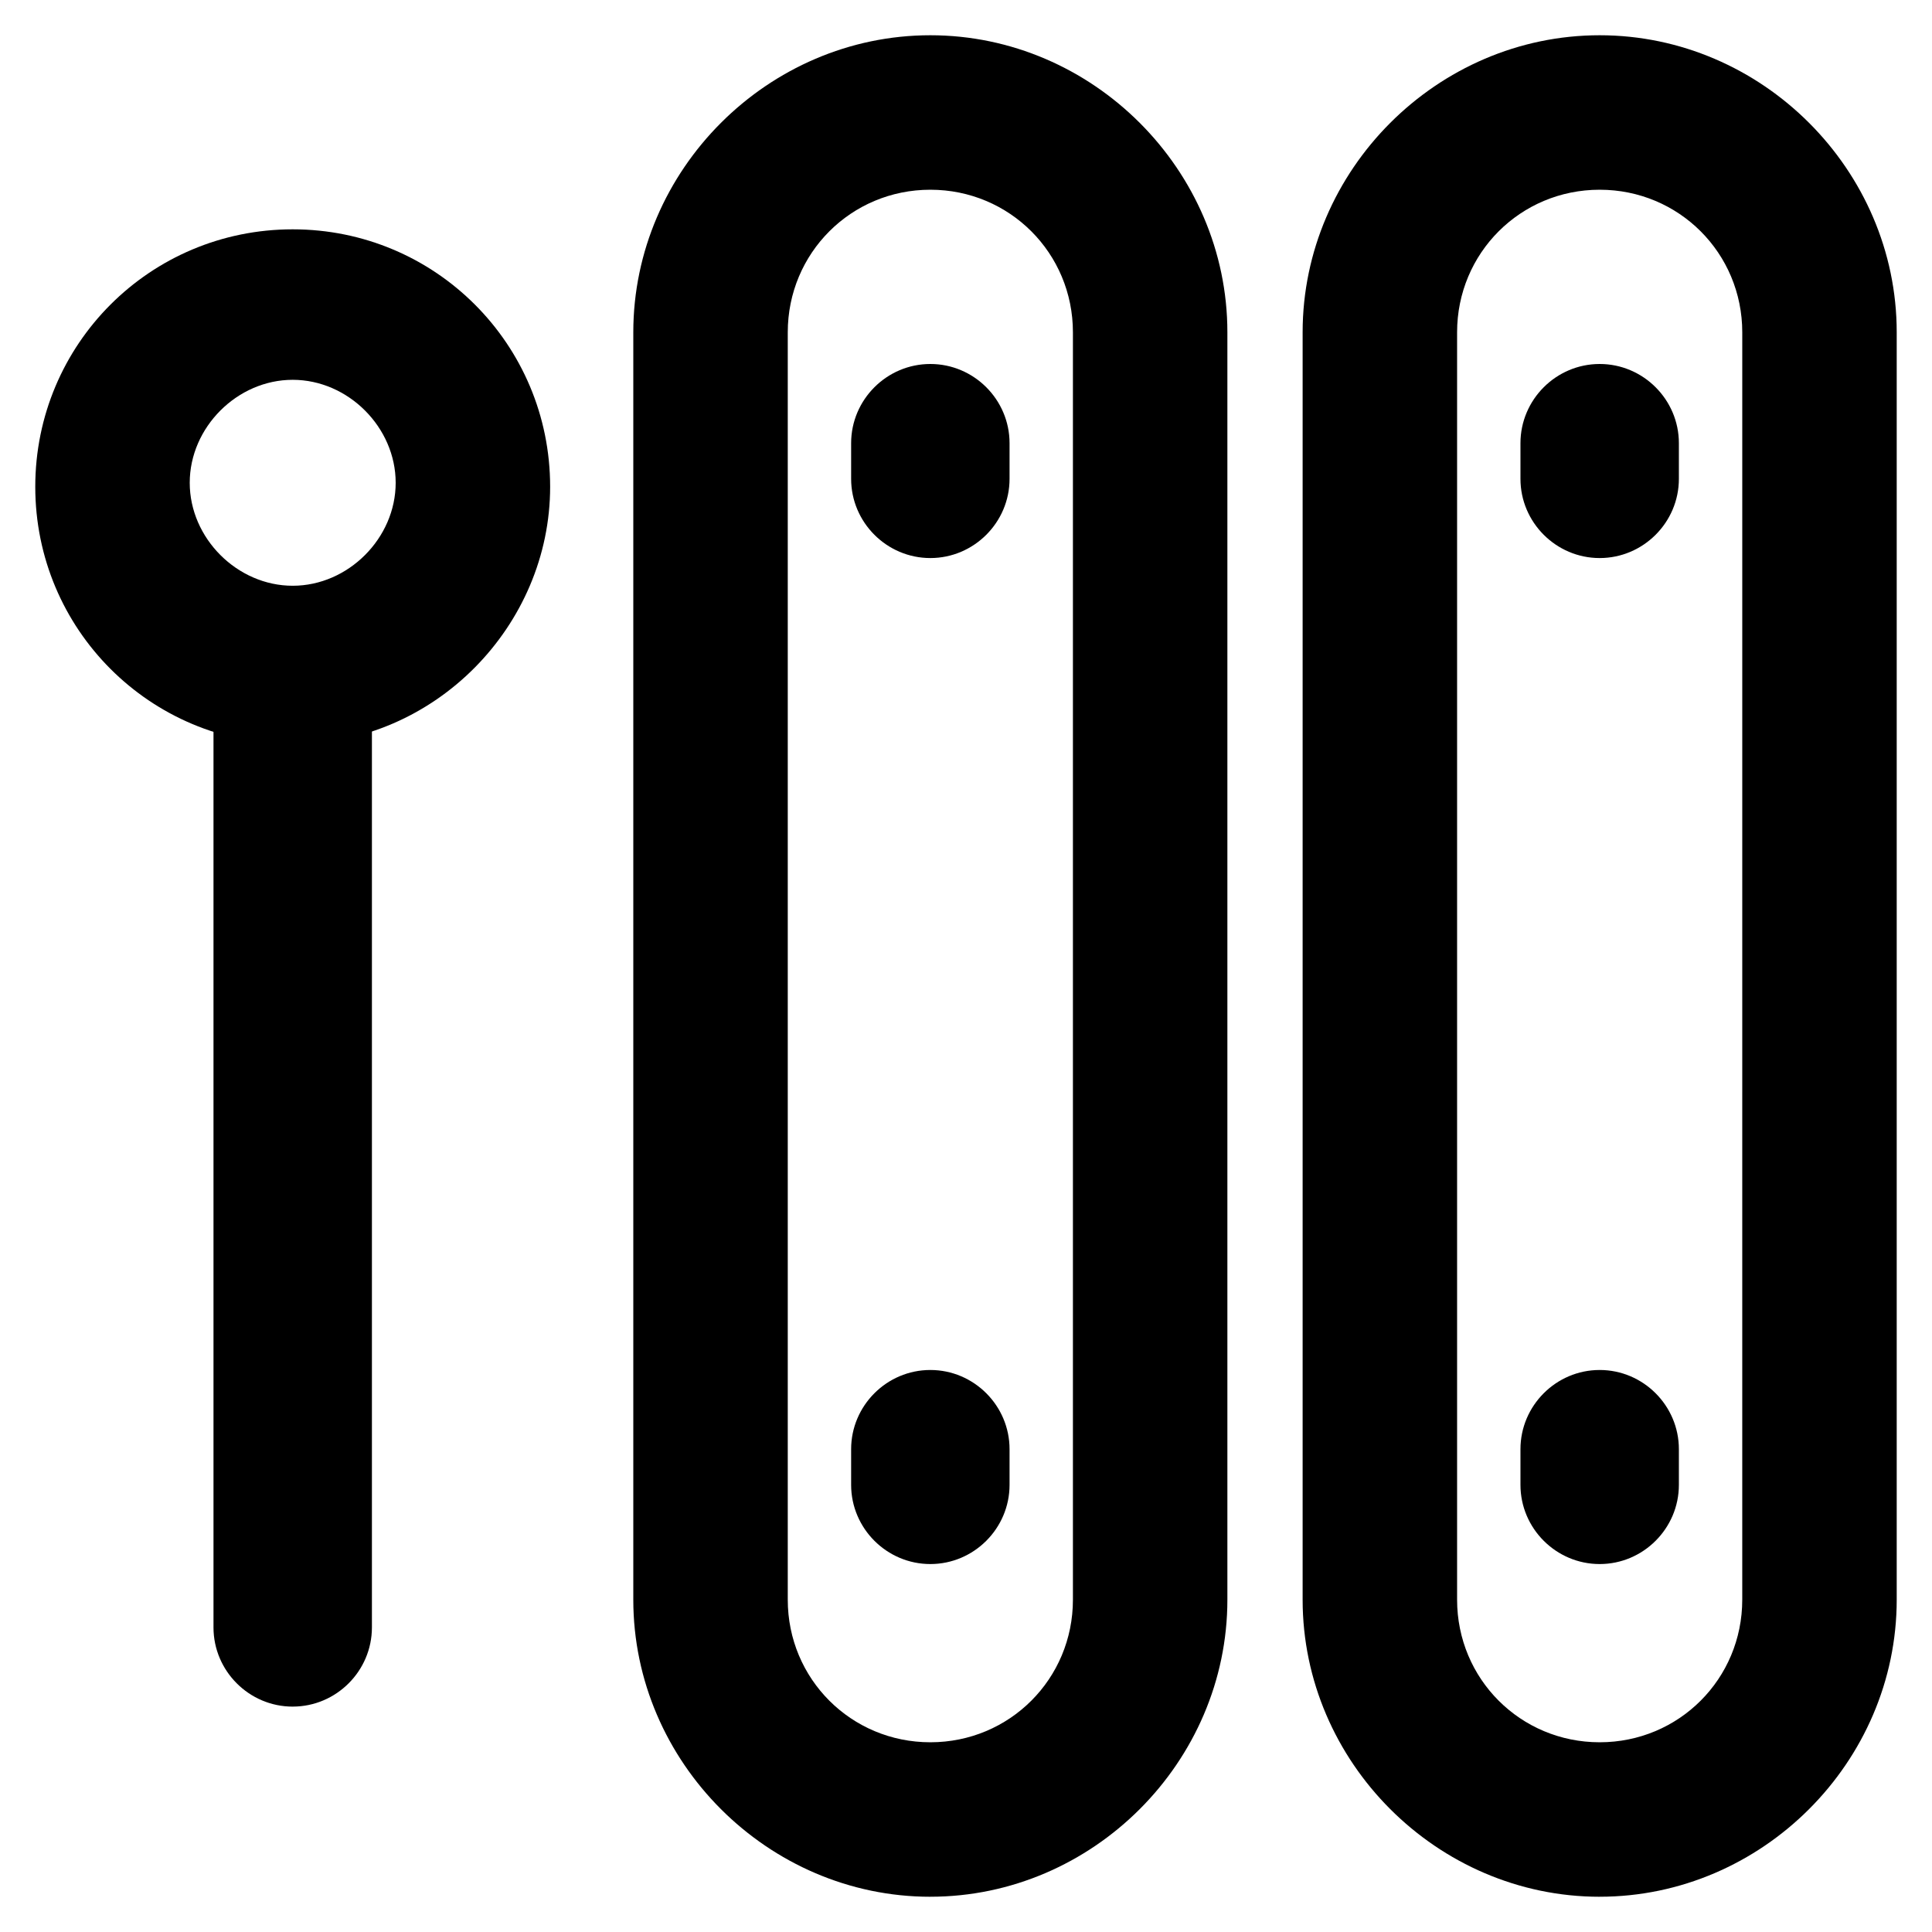 <?xml version="1.0" encoding="UTF-8"?>
<!-- Uploaded to: SVG Repo, www.svgrepo.com, Generator: SVG Repo Mixer Tools -->
<svg fill="#000000" width="800px" height="800px" version="1.1" viewBox="144 144 512 512" xmlns="http://www.w3.org/2000/svg">
 <g>
  <path d="m390.55 646.66c-43.035 0-78.719-35.688-78.719-78.719v-335.88c0-43.035 35.688-78.719 78.719-78.719 43.035 0 78.719 35.688 78.719 78.719v335.87c0.004 43.035-35.684 78.723-78.719 78.723zm0-452.38c-20.992 0-37.785 16.793-37.785 37.785v335.87c0 20.992 16.793 37.785 37.785 37.785 20.992 0 37.785-16.793 37.785-37.785v-335.87c0-20.992-16.793-37.785-37.785-37.785z"/>
  <path d="m390.55 291.89c-11.547 0-20.992-9.445-20.992-20.992v-9.445c0-11.547 9.445-20.992 20.992-20.992s20.992 9.445 20.992 20.992v9.445c0 11.543-9.445 20.992-20.992 20.992z"/>
  <path d="m390.55 558.49c-11.547 0-20.992-9.445-20.992-20.992v-9.445c0-11.547 9.445-20.992 20.992-20.992s20.992 9.445 20.992 20.992v9.445c0 11.547-9.445 20.992-20.992 20.992z"/>
  <path d="m567.93 646.66c-43.035 0-78.719-35.688-78.719-78.719v-335.88c0-43.035 35.688-78.719 78.719-78.719 43.035 0 78.719 35.688 78.719 78.719v335.87c0.004 43.035-35.684 78.723-78.719 78.723zm0-452.38c-20.992 0-37.785 16.793-37.785 37.785v335.87c0 20.992 16.793 37.785 37.785 37.785 20.992 0 37.785-16.793 37.785-37.785l0.004-335.87c0-20.992-16.797-37.785-37.789-37.785z"/>
  <path d="m567.93 291.89c-11.547 0-20.992-9.445-20.992-20.992v-9.445c0-11.547 9.445-20.992 20.992-20.992s20.992 9.445 20.992 20.992v9.445c0 11.543-9.445 20.992-20.992 20.992z"/>
  <path d="m567.93 558.49c-11.547 0-20.992-9.445-20.992-20.992v-9.445c0-11.547 9.445-20.992 20.992-20.992s20.992 9.445 20.992 20.992v9.445c0 11.547-9.445 20.992-20.992 20.992z"/>
  <path d="m221.57 341.22c-37.785 0-68.223-30.438-68.223-68.223s30.438-68.223 68.223-68.223 68.223 30.438 68.223 68.223c0 36.734-30.438 68.223-68.223 68.223zm0-96.566c-14.695 0-27.289 12.594-27.289 27.289 0 14.695 12.594 27.289 27.289 27.289 14.695 0 27.289-12.594 27.289-27.289 0-14.691-12.594-27.289-27.289-27.289z"/>
  <path d="m221.57 596.27c-11.547 0-20.992-9.445-20.992-20.992v-255.05c0-11.547 9.445-20.992 20.992-20.992s20.992 9.445 20.992 20.992v255.05c0 11.543-9.445 20.988-20.992 20.988z"/>
 </g>
</svg>
